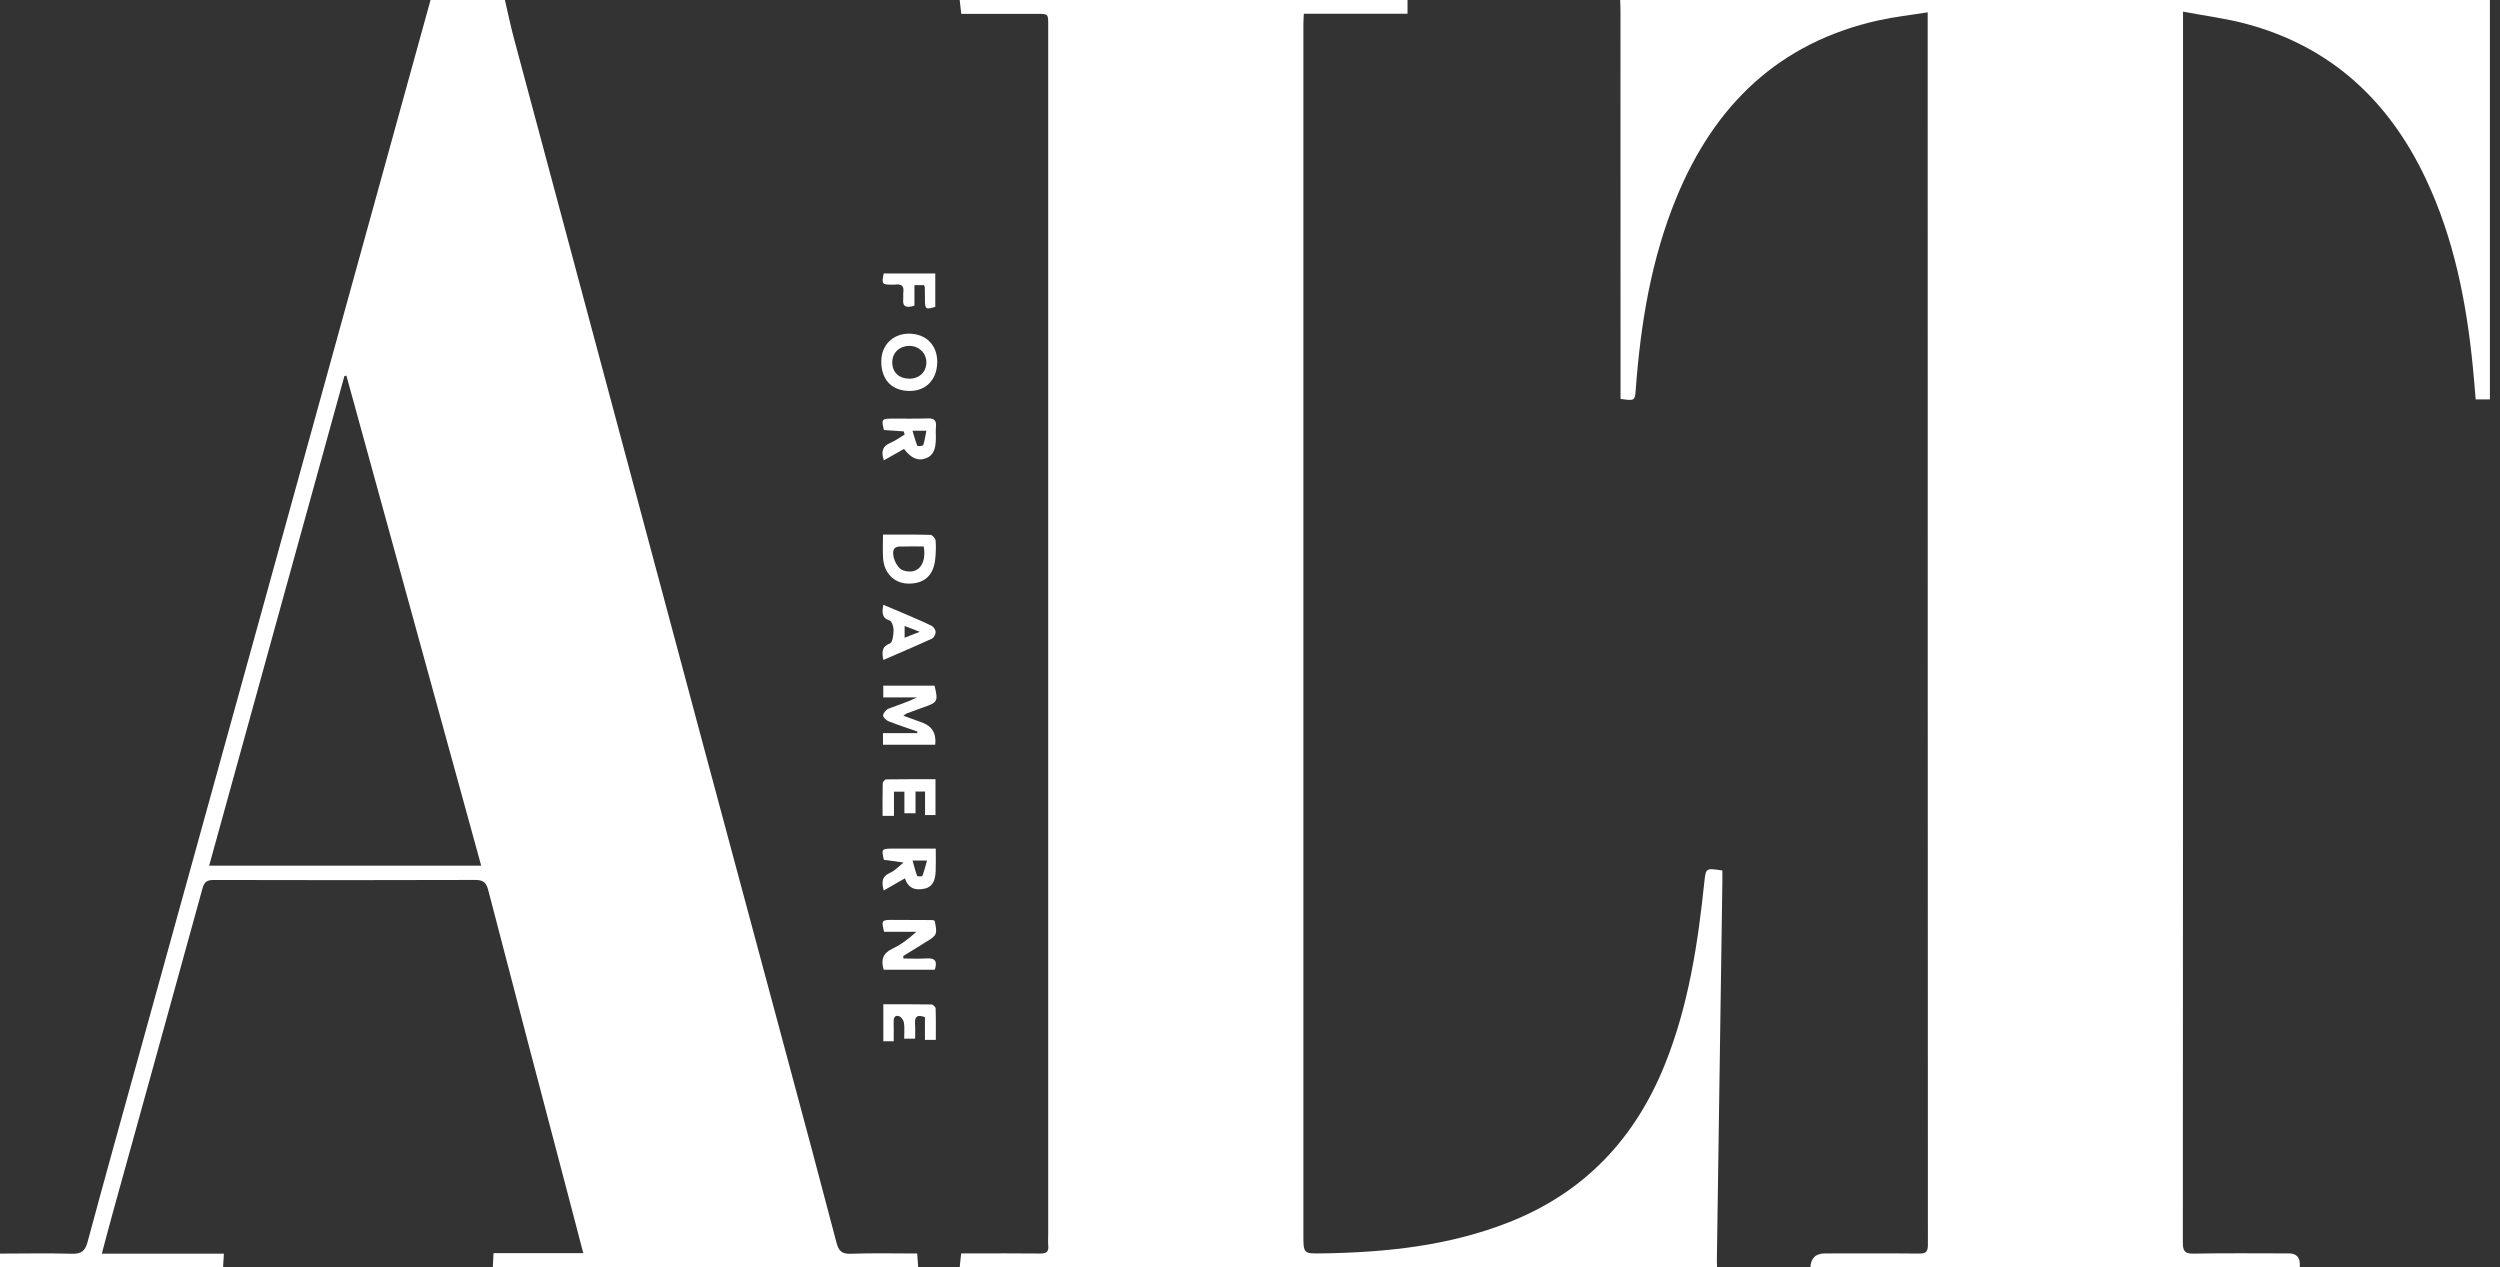 <svg width="215" height="109" viewBox="0 0 215 109" fill="none" xmlns="http://www.w3.org/2000/svg">
<rect x="0" y="0" width="215" height="109" fill="#333333" stroke="none"/>
<path d="M155.693 109C155.732 108.197 156.151 107.796 156.95 107.796C159.652 107.796 162.352 107.779 165.052 107.807C165.646 107.813 165.799 107.629 165.799 107.045C165.784 72.126 165.783 37.209 165.781 2.29C165.781 1.948 165.781 1.606 165.781 1.06C164.307 1.297 162.916 1.448 161.558 1.75C152.996 3.652 147.455 9.028 144.182 16.975C142.008 22.253 141.098 27.803 140.678 33.455C140.603 34.478 140.598 34.478 139.367 34.306C139.367 34.056 139.367 33.793 139.367 33.528C139.365 22.674 139.364 11.819 139.361 0.965C139.361 0.644 139.343 0.321 139.334 0C164.249 0 189.166 0 214.132 0V34.351H212.911C212.825 33.369 212.752 32.435 212.66 31.504C212.11 25.956 211.042 20.536 208.652 15.446C205.472 8.675 200.468 3.996 193.143 2.043C191.416 1.584 189.627 1.359 187.74 1.001V2.034C187.74 7.634 187.74 13.235 187.74 18.835C187.74 48.174 187.743 77.515 187.725 106.854C187.725 107.595 187.89 107.827 188.665 107.812C191.389 107.761 194.117 107.791 196.842 107.793C197.481 107.793 197.796 108.12 197.788 108.775C197.788 108.85 197.779 108.924 197.775 108.999H155.692L155.693 109Z" fill="white"/>
<path d="M82.531 109C82.569 108.636 82.61 108.271 82.66 107.794C82.922 107.794 83.182 107.794 83.442 107.794C85.448 107.794 87.456 107.778 89.462 107.803C89.973 107.809 90.199 107.669 90.152 107.135C90.119 106.766 90.146 106.393 90.146 106.021C90.146 71.394 90.146 36.766 90.146 2.138C90.146 1.188 90.144 1.193 89.172 1.194C87.019 1.197 84.865 1.194 82.671 1.194C82.621 0.77 82.577 0.385 82.532 0C95.37 0 108.209 0 121.047 0V1.181H112.13C112.114 1.518 112.092 1.781 112.092 2.046C112.092 36.767 112.092 71.488 112.092 106.209C112.092 107.8 112.092 107.816 113.686 107.793C119.186 107.711 124.61 107.15 129.784 105.108C136.284 102.545 140.652 97.889 143.217 91.45C145.208 86.452 146.014 81.201 146.569 75.897C146.699 74.645 146.692 74.645 148.123 74.862C148.123 75.18 148.127 75.518 148.123 75.854C147.965 86.705 147.807 97.556 147.65 108.407C147.647 108.604 147.66 108.802 147.666 109H82.534H82.531Z" fill="white"/>
<path d="M0 107.81C2.057 107.807 4.115 107.764 6.17 107.822C6.982 107.846 7.319 107.602 7.533 106.805C8.958 101.501 10.436 96.212 11.901 90.918C15.455 78.065 19.013 65.214 22.566 52.362C25.921 40.226 29.269 28.089 32.621 15.953C34.09 10.635 35.56 5.318 37.027 0C39.158 0 41.291 0 43.422 0C43.679 1.1 43.906 2.208 44.198 3.3C46.745 12.832 49.306 22.362 51.859 31.892C54.732 42.619 57.599 53.346 60.476 64.072C62.878 73.028 65.293 81.982 67.696 90.937C69.119 96.24 70.547 101.541 71.934 106.853C72.12 107.565 72.376 107.854 73.162 107.824C75.04 107.755 76.923 107.801 78.879 107.801C78.908 108.23 78.936 108.615 78.963 108.999H42.382C42.401 108.615 42.421 108.231 42.443 107.769H50.162C49.743 106.166 49.352 104.664 48.958 103.163C46.626 94.289 44.285 85.416 41.984 76.534C41.801 75.826 41.496 75.672 40.821 75.675C33.338 75.699 25.854 75.698 18.371 75.678C17.798 75.678 17.566 75.847 17.413 76.407C14.857 85.709 12.274 95.002 9.7 104.299C9.386 105.431 9.09 106.567 8.756 107.816H19.254C19.227 108.276 19.205 108.637 19.184 109H0V107.81ZM41.383 74.447C37.509 60.36 33.65 46.333 29.791 32.306C29.733 32.318 29.677 32.33 29.619 32.34C25.75 46.349 21.879 60.359 17.987 74.447H41.381H41.383Z" fill="white"/>
<path d="M75.937 64.047V63.047H78.88C78.886 63.001 78.892 62.957 78.899 62.911C78.07 62.622 77.231 62.353 76.415 62.029C76.211 61.949 75.927 61.672 75.946 61.52C75.974 61.305 76.212 61.024 76.426 60.94C77.228 60.627 78.056 60.381 78.87 59.974H75.962V58.968H80.37C80.694 60.323 80.65 60.404 79.378 60.844C78.91 61.006 78.446 61.178 77.982 61.352C77.916 61.377 77.861 61.434 77.692 61.553C78.287 61.769 78.804 61.955 79.32 62.145C80.169 62.459 80.538 63.094 80.428 64.048H75.94L75.937 64.047Z" fill="white"/>
<path d="M75.997 83.398C75.744 82.56 75.915 81.981 76.754 81.585C77.479 81.241 78.133 80.749 78.807 80.137C78.34 80.137 77.873 80.137 77.405 80.137C76.936 80.137 76.477 80.137 76.034 80.137C75.79 79.164 75.826 79.111 76.7 79.111C77.863 79.111 79.024 79.116 80.187 79.125C80.255 79.125 80.322 79.17 80.385 79.191C80.621 80.345 80.583 80.433 79.67 80.987C79.002 81.393 78.342 81.809 77.678 82.22C77.684 82.291 77.69 82.361 77.698 82.433C78.365 82.433 79.036 82.465 79.701 82.424C80.444 82.376 80.623 82.69 80.391 83.396H75.997V83.398Z" fill="white"/>
<path d="M78.198 33.622C76.679 33.603 75.781 32.647 75.791 31.058C75.8 29.677 76.798 28.691 78.183 28.695C79.656 28.7 80.638 29.711 80.602 31.189C80.565 32.675 79.612 33.641 78.198 33.623V33.622ZM78.214 32.566C79.073 32.571 79.684 31.965 79.667 31.127C79.65 30.348 79.018 29.748 78.215 29.748C77.347 29.748 76.73 30.339 76.734 31.165C76.739 32.022 77.308 32.562 78.212 32.566H78.214Z" fill="white"/>
<path d="M75.939 45.978C77.363 45.978 78.697 45.961 80.029 46C80.186 46.005 80.449 46.308 80.462 46.489C80.505 47.029 80.485 47.579 80.425 48.119C80.272 49.511 79.473 50.208 78.11 50.189C76.917 50.173 76.031 49.301 75.945 48.005C75.901 47.37 75.937 46.729 75.937 45.978H75.939ZM79.441 46.995C78.715 46.995 78.028 46.984 77.341 47.004C77.191 47.008 76.978 47.074 76.907 47.184C76.593 47.664 77.09 48.855 77.658 49.048C78.896 49.469 79.71 48.585 79.441 46.996V46.995Z" fill="white"/>
<path d="M77.745 38.608C77.159 38.94 76.608 39.252 76.013 39.589C75.768 38.871 75.861 38.379 76.593 38.076C77.018 37.899 77.397 37.61 77.799 37.372C77.772 37.282 77.747 37.191 77.72 37.099C77.152 37.059 76.584 37.02 76.019 36.981C75.785 36.055 75.824 36.003 76.743 36C77.757 35.997 78.773 36.018 79.787 35.983C80.343 35.964 80.551 36.162 80.492 36.717C80.452 37.084 80.498 37.459 80.481 37.829C80.452 38.492 80.349 39.142 79.626 39.414C78.944 39.671 78.362 39.414 77.745 38.606V38.608ZM78.474 37.045C78.63 37.557 78.734 37.963 78.895 38.345C78.914 38.391 79.371 38.355 79.396 38.282C79.525 37.894 79.58 37.482 79.668 37.045H78.474Z" fill="white"/>
<path d="M77.827 75.536C77.162 75.916 76.611 76.233 76.001 76.582C75.824 75.901 75.796 75.391 76.554 75.058C76.984 74.87 77.325 74.478 77.705 74.178C77.237 74.111 76.77 74.044 76.302 73.979C76.205 73.965 76.108 73.959 76.017 73.952C75.794 73.034 75.83 72.982 76.695 72.981C77.927 72.978 79.158 72.981 80.474 72.981C80.474 73.683 80.493 74.296 80.468 74.905C80.44 75.576 80.293 76.243 79.531 76.419C78.809 76.584 78.125 76.469 77.826 75.537L77.827 75.536ZM78.484 74.008C78.629 74.525 78.722 74.935 78.873 75.325C78.895 75.381 79.305 75.384 79.325 75.332C79.479 74.927 79.582 74.502 79.722 74.008H78.483H78.484Z" fill="white"/>
<path d="M77.775 68.083H76.881V70.162H75.901C75.901 69.222 75.891 68.291 75.915 67.36C75.918 67.243 76.102 67.03 76.206 67.028C77.61 67.006 79.014 67.013 80.452 67.013V70.093H79.555V68.072H78.733V69.941H77.778V68.083H77.775Z" fill="white"/>
<path d="M76.856 89.549H75.966V86.369C77.363 86.369 78.739 86.36 80.113 86.384C80.238 86.387 80.459 86.604 80.464 86.727C80.495 87.61 80.48 88.494 80.48 89.428H79.545V87.475C78.853 87.215 78.65 87.454 78.694 88.056C78.724 88.467 78.7 88.883 78.7 89.328H77.76C77.76 88.868 77.805 88.406 77.741 87.96C77.71 87.747 77.506 87.447 77.32 87.39C76.92 87.271 76.841 87.573 76.853 87.921C76.871 88.437 76.858 88.953 76.858 89.549H76.856Z" fill="white"/>
<path d="M75.966 56.76C75.836 56.045 75.83 55.603 76.54 55.334C76.763 55.249 76.841 54.592 76.849 54.195C76.855 53.908 76.697 53.423 76.504 53.361C75.791 53.13 75.872 52.658 75.958 52.009C76.585 52.274 77.164 52.512 77.738 52.759C78.529 53.101 79.328 53.431 80.101 53.81C80.275 53.895 80.458 54.155 80.464 54.342C80.471 54.536 80.32 54.842 80.153 54.918C78.795 55.544 77.418 56.128 75.964 56.76H75.966ZM79.096 54.335C78.563 54.128 78.218 53.994 77.797 53.832V54.846C78.208 54.684 78.554 54.549 79.096 54.336V54.335Z" fill="white"/>
<path d="M79.469 24.521H78.642V26.285C77.988 26.487 77.586 26.441 77.678 25.674C77.699 25.503 77.659 25.326 77.684 25.156C77.774 24.573 77.496 24.402 76.968 24.478C76.871 24.491 76.77 24.481 76.672 24.48C75.847 24.472 75.823 24.441 75.997 23.517H80.434V26.389C79.631 26.642 79.552 26.591 79.546 25.833C79.543 25.463 79.542 25.092 79.534 24.722C79.534 24.676 79.505 24.628 79.469 24.52V24.521Z" fill="white"/>
</svg>
